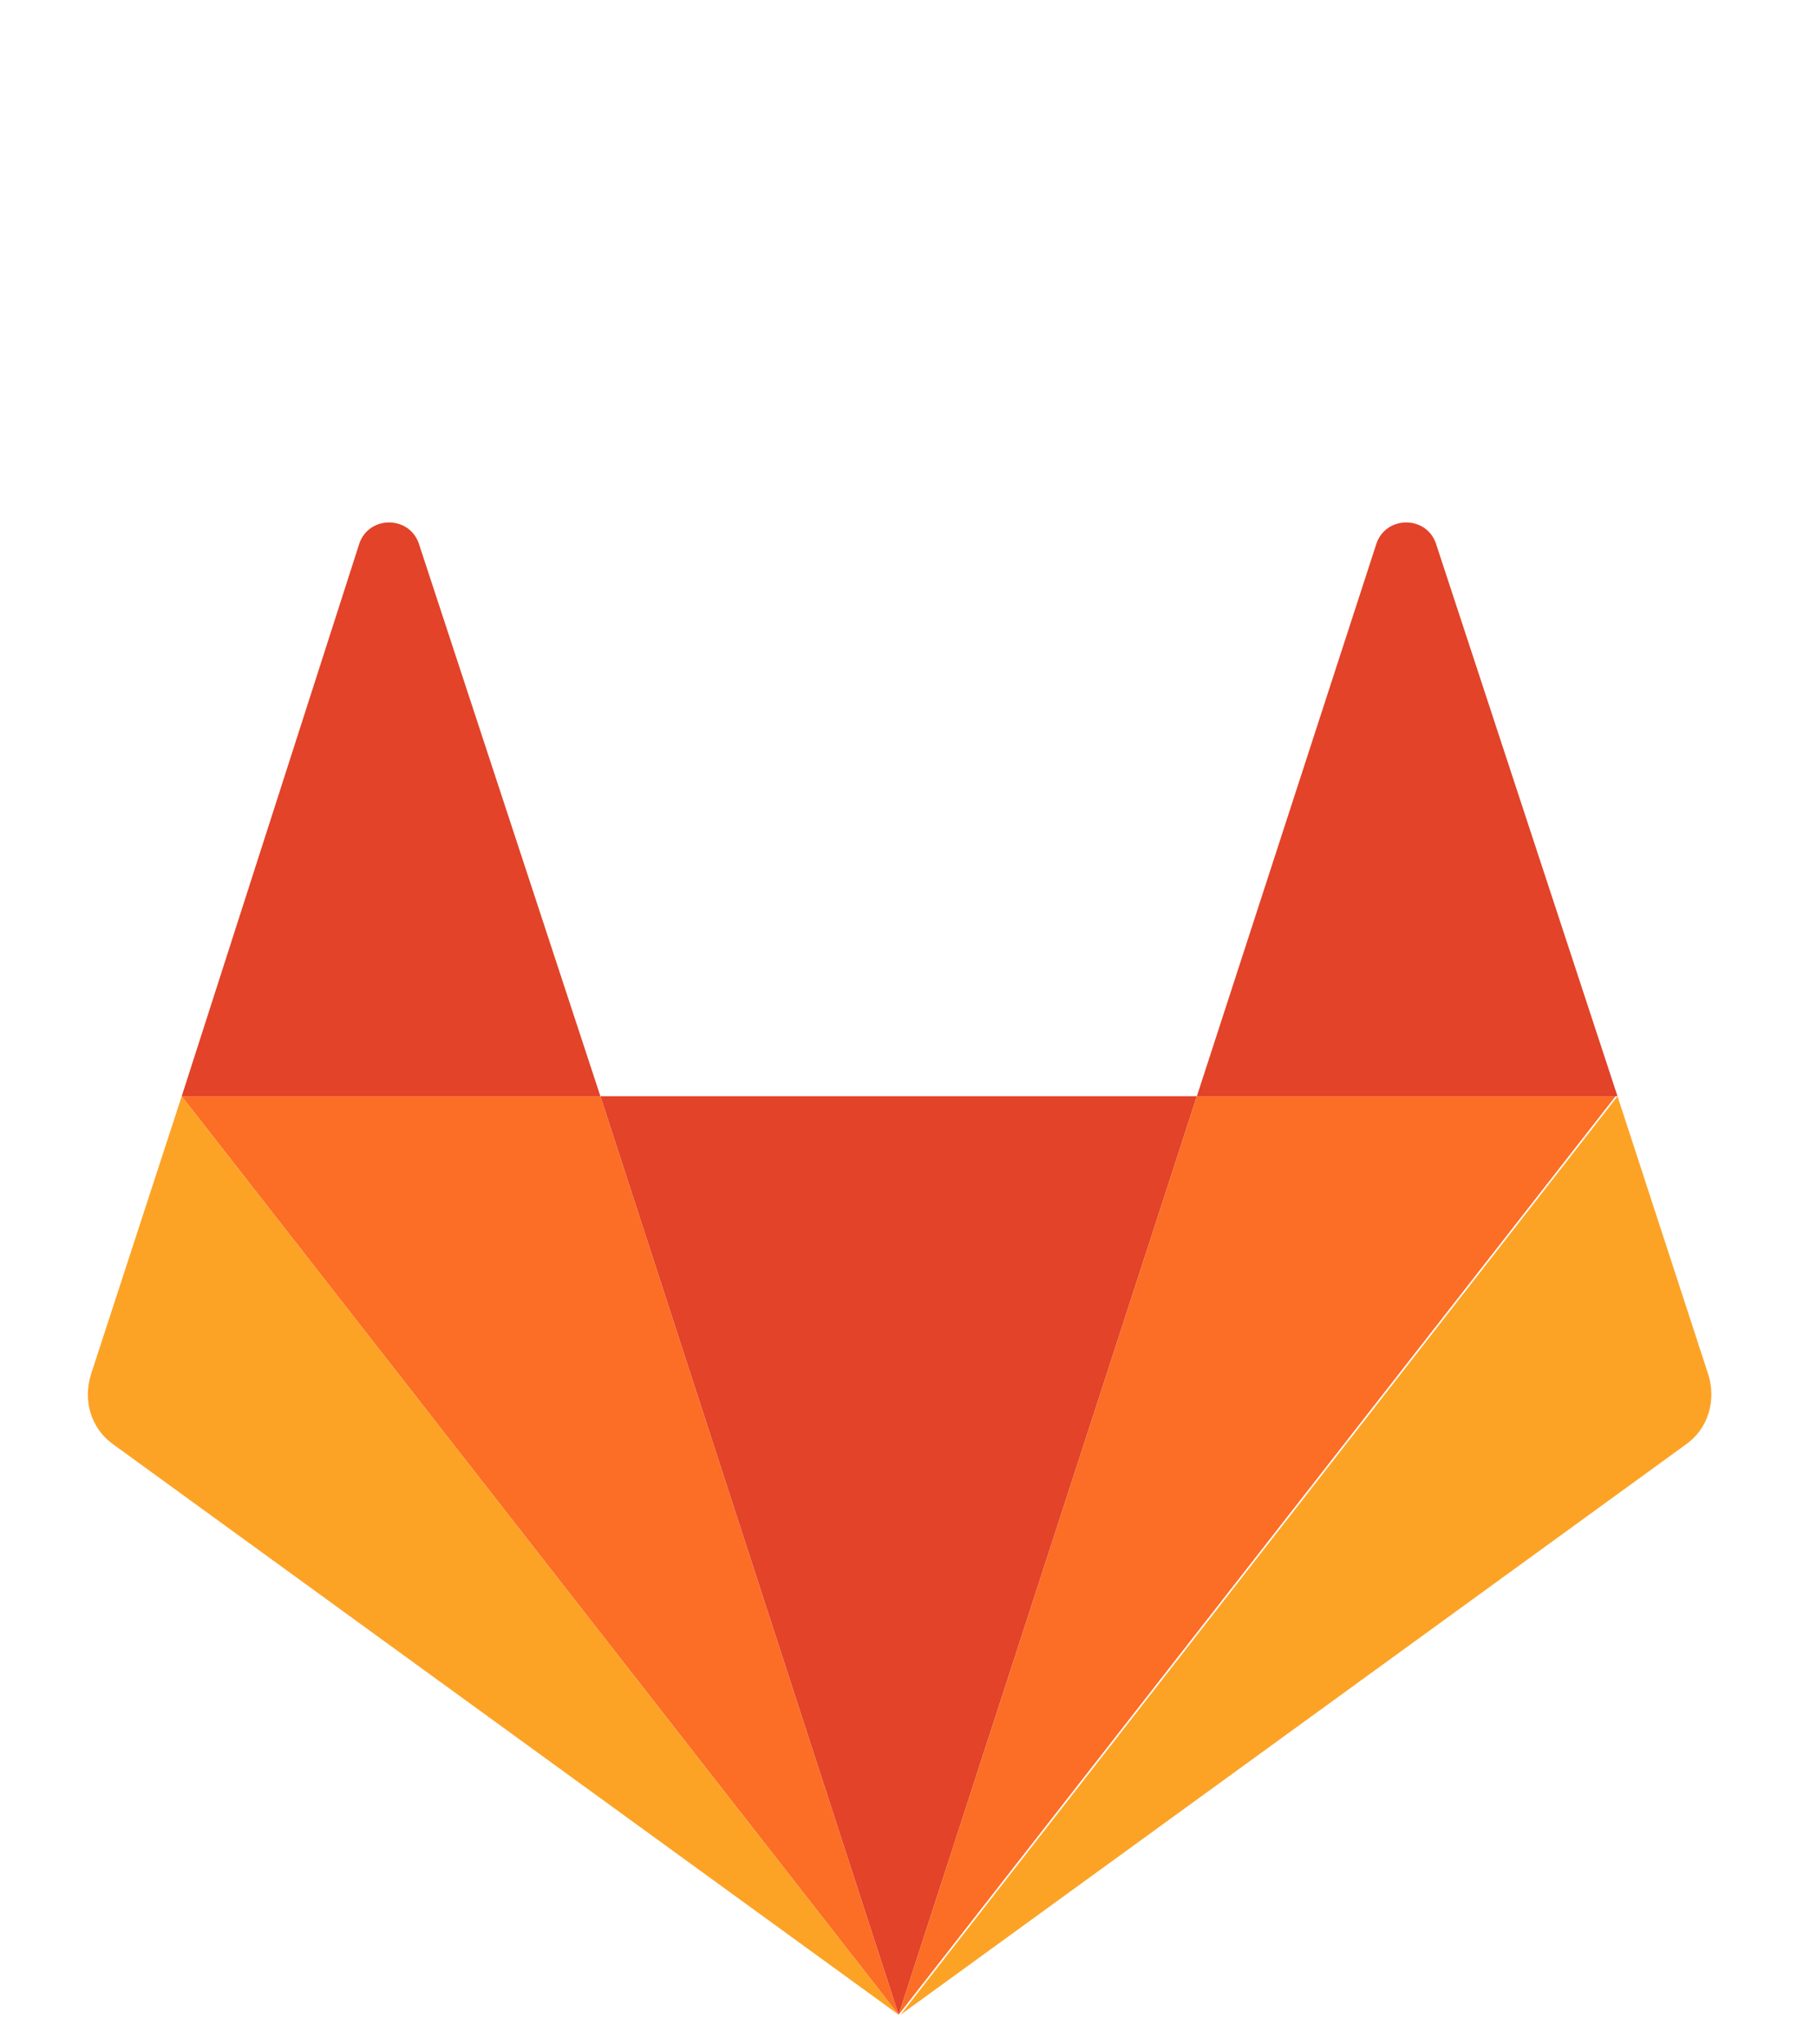<?xml version="1.0" encoding="utf-8"?>
<!-- Generator: Adobe Illustrator 25.2.0, SVG Export Plug-In . SVG Version: 6.00 Build 0)  -->
<svg version="1.1" id="Ebene_1" xmlns="http://www.w3.org/2000/svg" xmlns:xlink="http://www.w3.org/1999/xlink" x="0px" y="0px"
	 viewBox="0 0 92 103.5" style="enable-background:new 0 0 92 103.5;" xml:space="preserve">
<style type="text/css">
	.st0{fill-rule:evenodd;clip-rule:evenodd;fill:#E24329;}
	.st1{fill-rule:evenodd;clip-rule:evenodd;fill:#FC6D26;}
	.st2{fill-rule:evenodd;clip-rule:evenodd;fill:#FCA326;}
</style>
<g id="Page-1_1_">
	<g id="Fill-1-_x2B_-Group-24_1_">
		<g id="Group-24_1_">
			<g id="Group_1_">
				<path id="Fill-4_1_" class="st0" d="M45.5,102L45.5,102l15.1-46.5H30.4L45.5,102L45.5,102z"/>
				<path id="Fill-6_1_" class="st0" d="M4.4,26.2"/>
				<path id="Fill-8_1_" class="st1" d="M45.5,102L30.4,55.5H9.2L45.5,102z"/>
				<path id="Fill-10_1_" class="st1" d="M4.4,26.2"/>
				<path id="Fill-12_1_" class="st2" d="M9.2,55.5L9.2,55.5L4.6,69.6c-0.4,1.3,0,2.7,1.1,3.5L45.5,102L9.2,55.5z"/>
				<path id="Fill-14_1_" class="st2" d="M4.4,26.2"/>
				<path id="Fill-16_1_" class="st0" d="M9.2,55.5h21.2l-9.2-28c-0.5-1.4-2.5-1.4-3,0L9.2,55.5z"/>
				<path id="Fill-18_1_" class="st1" d="M45.5,102l15.1-46.5h21.2L45.5,102z"/>
				<path id="Fill-20_1_" class="st2" d="M81.9,55.5L81.9,55.5l4.6,14.1c0.4,1.3,0,2.7-1.1,3.5l-39.8,28.9L81.9,55.5z"/>
				<path id="Fill-22_1_" class="st0" d="M81.9,55.5H60.6l9.1-28c0.5-1.4,2.5-1.4,3,0L81.9,55.5z"/>
			</g>
		</g>
	</g>
</g>
</svg>
